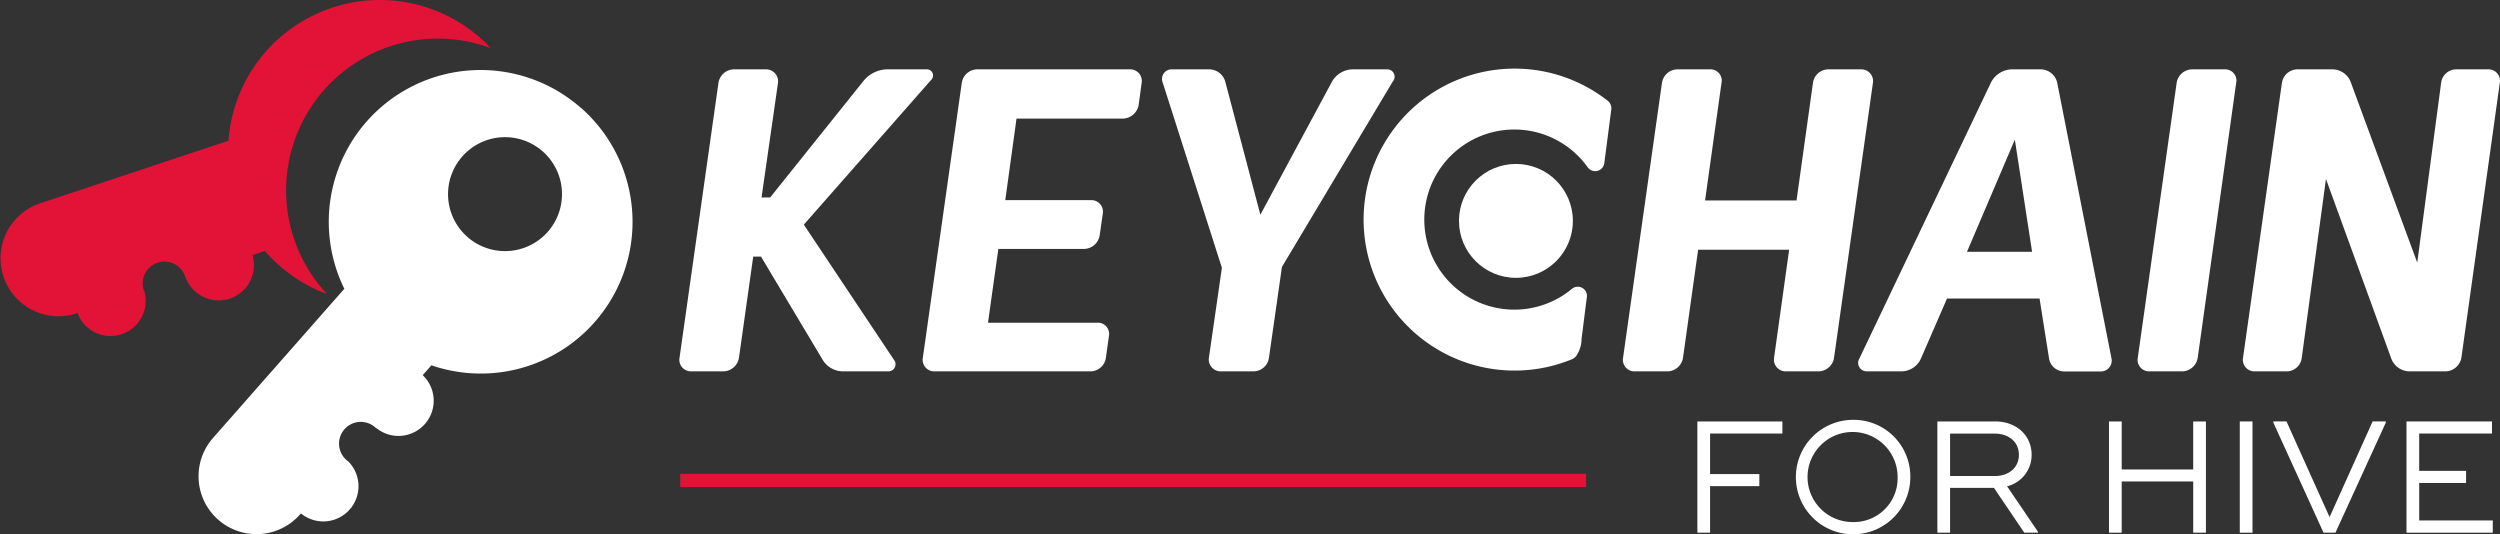 <svg xmlns="http://www.w3.org/2000/svg" width="527.387" height="112.71" viewBox="0 0 527.387 112.71"><rect x="0" y="0" width="527.387" height="112.71" fill="#333333" stroke="none"/><defs><style>.a{fill:#fff;}.b{fill:#e31337;}</style></defs><path class="a" d="M155.636,34.449a29.9,29.9,0,0,0-2.364-1.889,31.509,31.509,0,0,0-8.415-4.381l-.1-.034A32.029,32.029,0,0,0,105.715,72.6l-1.85,2.1L78.017,104.061A12.22,12.22,0,0,0,75.9,116.841a12.1,12.1,0,0,0,3.213,4.47,12.226,12.226,0,0,0,17.26-1.118c.061-.067.129-.14.184-.212h0a7.426,7.426,0,0,0,10.008-10.946l-.218-.162c-.061-.045-.117-.1-.168-.14s-.24-.229-.352-.346a4.588,4.588,0,0,1,6.42-6.543l.156.145.034-.034a7.426,7.426,0,0,0,9.812-11.136l1.833-2.084a32.012,32.012,0,0,0,31.548-54.318Zm-6.979,26.095a11.824,11.824,0,0,1-3.353,2.671,12.019,12.019,0,1,1,3.353-2.671Z" transform="translate(-33.075 -11.674)"/><path class="b" d="M48.474,63a7.415,7.415,0,0,0,4.778-9.175l2.626-.877a32.085,32.085,0,0,0,13.092,9.08,32.023,32.023,0,0,1,34.543-51.877A32.023,32.023,0,0,0,48.195,29.709l-2.654.877L8.382,42.93a12.228,12.228,0,0,0,7.7,23.211l.268-.089h0A7.426,7.426,0,0,0,30.51,61.643c-.039-.078-.073-.168-.106-.251a1.117,1.117,0,0,1-.073-.2c-.056-.162-.095-.324-.134-.481A4.593,4.593,0,0,1,39.042,58.3a.968.968,0,0,0,.061.207h.045A7.426,7.426,0,0,0,48.474,63Z" transform="translate(-0.001 -0.011)"/><path class="a" d="M282.755,58.951l26.821-30.487a1.3,1.3,0,0,0-.821-2.274h-8.527a6.65,6.65,0,0,0-4.822,2.364L275.653,53.218h-1.816L277.3,29.1a2.542,2.542,0,0,0-2.548-2.911h-6.739a3.353,3.353,0,0,0-3.274,2.911L256.543,86.99A2.436,2.436,0,0,0,259,89.9h6.823a3.409,3.409,0,0,0,3.258-2.911l3-21.3h1.637l13.109,21.937A5.029,5.029,0,0,0,291.1,89.9h9.466a1.5,1.5,0,0,0,1.369-2.185Z" transform="translate(-113.185 -11.562)"/><path class="a" d="M392.089,26.189H359.87A3.353,3.353,0,0,0,356.6,29.1L348.4,86.989a2.438,2.438,0,0,0,2.459,2.911H383.83a3.308,3.308,0,0,0,3.185-2.911l.637-4.554a2.358,2.358,0,0,0-2.459-2.794H362.138l2.185-15.567h18.11a3.409,3.409,0,0,0,3.274-2.911l.637-4.47a2.433,2.433,0,0,0-2.459-2.911h-18.1l2.369-17.2h22.479a3.481,3.481,0,0,0,3.274-2.794l.637-4.683a2.436,2.436,0,0,0-2.458-2.911Z" transform="translate(-153.717 -11.561)"/><path class="a" d="M486.154,26.189h-7.376a5.141,5.141,0,0,0-4.275,2.637L459.417,56.854l-7.393-28.028a3.554,3.554,0,0,0-3.548-2.637h-7.739a2.02,2.02,0,0,0-2,2.548L451.3,68.052l-2.732,18.937a2.5,2.5,0,0,0,2.565,2.906h6.918a3.313,3.313,0,0,0,3.185-2.911l2.732-19.116L487.35,28.753A1.542,1.542,0,0,0,486.154,26.189Z" transform="translate(-193.536 -11.56)"/><path class="a" d="M657.26,86.99,665.452,29.1a2.481,2.481,0,0,0-2.458-2.911h-7.007A3.308,3.308,0,0,0,652.8,29.1l-3.459,24.754H630.048L633.507,29.1a2.38,2.38,0,0,0-2.369-2.911H624.22a3.353,3.353,0,0,0-3.274,2.911L612.754,86.99a2.438,2.438,0,0,0,2.458,2.911h7.007A3.381,3.381,0,0,0,625.4,86.99l3.185-22.753h19.2L644.609,86.99a2.481,2.481,0,0,0,2.459,2.911h6.918A3.353,3.353,0,0,0,657.26,86.99Z" transform="translate(-270.355 -11.561)"/><path class="a" d="M754.984,87.163,743.518,28.917a3.632,3.632,0,0,0-3.554-2.727h-6.1a5.113,5.113,0,0,0-4.275,2.727L701.817,87.163a1.784,1.784,0,0,0,1.548,2.732h7.459a4.532,4.532,0,0,0,4.006-2.794l5.459-12.561h19.524l2,12.651a3.258,3.258,0,0,0,3.28,2.732h7.644a2.28,2.28,0,0,0,2.246-2.76ZM724.5,64.684,734.6,41.02l3.638,23.664Z" transform="translate(-309.558 -11.562)"/><path class="a" d="M825.462,26.19h-6.923a3.353,3.353,0,0,0-3.28,2.911L807.073,86.99a2.432,2.432,0,0,0,2.453,2.911h7a3.392,3.392,0,0,0,3.191-2.911L827.82,29.1a2.375,2.375,0,0,0-2.358-2.911Z" transform="translate(-356.093 -11.561)"/><path class="a" d="M898.594,26.19h-6.823a3.235,3.235,0,0,0-3.185,2.911l-5.029,37.862L869.471,28.738a4.163,4.163,0,0,0-3.822-2.548h-7.37A3.353,3.353,0,0,0,855,29.1L846.813,86.99a2.432,2.432,0,0,0,2.453,2.911h6.828A3.23,3.23,0,0,0,859.2,86.99l5.1-37.678,13.835,38.041a4.158,4.158,0,0,0,3.822,2.548H889.6a3.475,3.475,0,0,0,3.274-2.911L900.964,29.1a2.42,2.42,0,0,0-2.369-2.911Z" transform="translate(-373.627 -11.562)"/><path class="a" d="M566.317,32.711a31.85,31.85,0,1,0-7.532,54.5,2.045,2.045,0,0,0,.933-.777A6.386,6.386,0,0,0,560.78,82.9l1.118-8.8a1.928,1.928,0,0,0-3.157-1.721,19,19,0,1,1,3.319-25.67,1.939,1.939,0,0,0,3.515-.849l1.475-11.326a2,2,0,0,0-.732-1.822Z" transform="translate(-227.142 -11.439)"/><circle class="a" cx="12.014" cy="12.014" r="12.014" transform="translate(307.777 34.582)"/><path class="a" d="M640.81,159.12v23.468h2.682v-9.823h10.393v-2.548H643.492v-8.549h15.255V159.12H640.81Z" transform="translate(-282.743 -70.214)"/><path class="a" d="M689.361,158.52A12.072,12.072,0,1,0,701.7,170.59,11.954,11.954,0,0,0,689.361,158.52Zm0,21.557a9.5,9.5,0,1,1,9.656-9.5A9.248,9.248,0,0,1,689.361,180.077Z" transform="translate(-298.707 -69.949)"/><path class="a" d="M751.3,166.161c0-4.191-3.319-7.041-7.644-7.041H731.42v23.468H734.1v-9.454h9.253l6.4,9.454h2.883v-.2l-6.51-9.589A6.785,6.785,0,0,0,751.3,166.161Zm-17.2,4.47v-8.94h9.454c2.883,0,5.063,1.71,5.063,4.47s-2.179,4.47-5.062,4.47Z" transform="translate(-322.722 -70.214)"/><path class="a" d="M813.979,169.245H798.892V159.12H796.21v23.468h2.682v-10.8h15.087v10.8h2.682V159.12h-2.682Z" transform="translate(-351.31 -70.214)"/><rect class="a" width="2.682" height="23.468" transform="translate(472.493 88.906)"/><path class="a" d="M870.118,179.3l-9.086-20.183H858.25v.235l10.594,23.234h2.515l10.628-23.234v-.235H879.2Z" transform="translate(-378.683 -70.214)"/><path class="a" d="M911.212,172.095H921.1v-2.548h-9.891v-7.879h15.355V159.12H908.53v23.468h18.2v-2.582H911.212Z" transform="translate(-400.868 -70.214)"/><rect class="b" width="191.101" height="2.794" transform="translate(143.498 99.958)"/></svg>